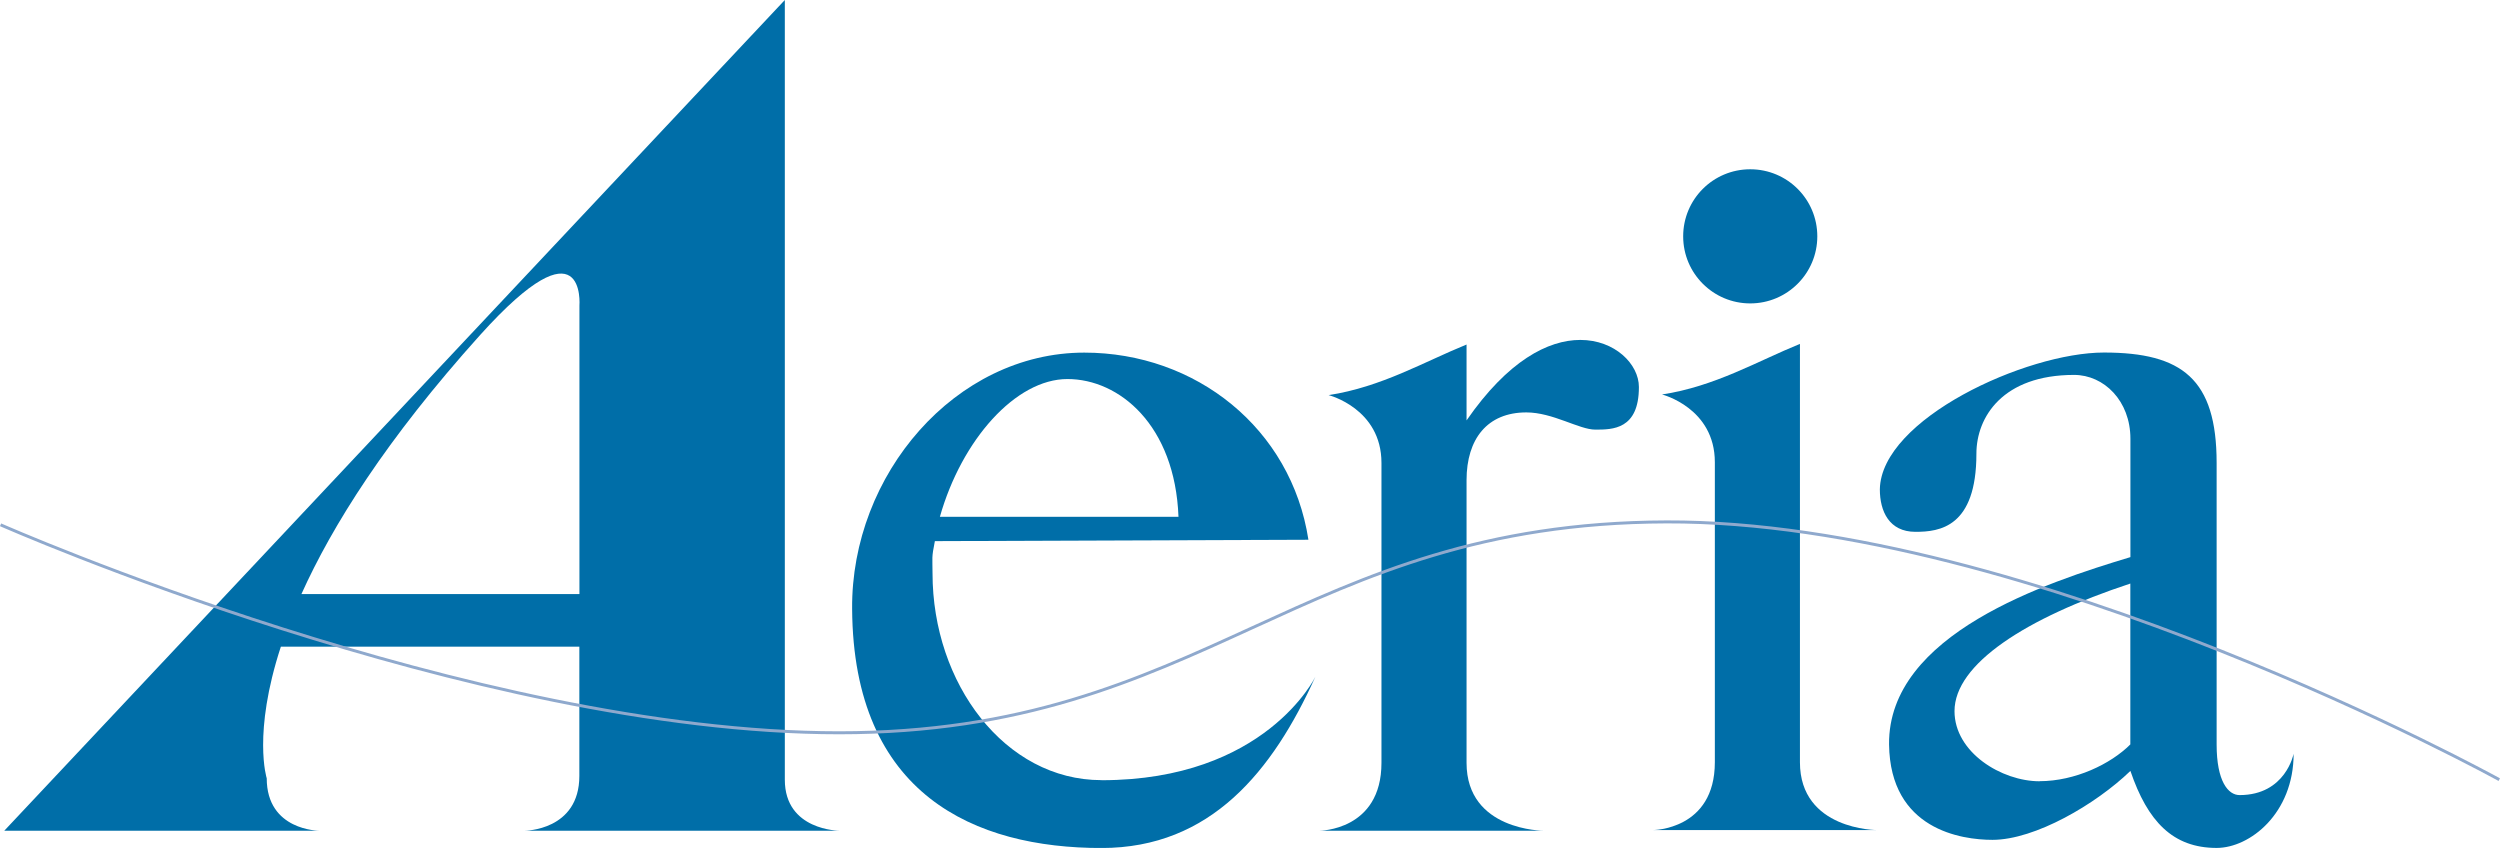 <?xml version="1.0" encoding="UTF-8"?><svg id="_イヤー_2" xmlns="http://www.w3.org/2000/svg" viewBox="0 0 309.4 104.94"><defs><style>.cls-1{fill:none;stroke:#8fa9cd;stroke-width:.37px;}.cls-2{fill:#006ea8;}</style></defs><g id="_イヤー_1-2"><path class="cls-2" d="M224.91,29.25c0,4.58-3.72,8.3-8.3,8.3s-8.3-3.71-8.3-8.3,3.71-8.3,8.3-8.3,8.3,3.71,8.3,8.3Z"/><g><path class="cls-2" d="M64.93,102.81h38.98s-6.78,0-6.78-6.31V0L.53,102.81H39.51s-6.5,0-6.5-6.49c0,0-1.77-5.52,1.75-16.29h36.94v16c0,6.78-6.78,6.78-6.78,6.78Zm-27.63-29.28c3.79-8.42,10.48-19.13,22.12-32.07,13.19-14.65,12.29-3.62,12.29-3.62v35.68H37.3Z"/><path class="cls-2" d="M116.32,63.96c2.7-9.53,9.38-17.05,15.79-17.05s13.31,5.7,13.74,17.05h-29.52Zm20,32.59c-11.95,0-20.91-11.95-20.91-25.6,0-1.99-.14-1.85,.29-3.98l46.23-.17c-2.13-13.8-13.94-23.16-27.74-23.16-15.93,0-28.87,15.08-28.73,31.72,.14,23.04,15.22,29.59,30.87,29.59,13.51,0,21.19-9.53,26.46-21.19,0,0-6.17,12.8-26.46,12.8Z"/><path class="cls-2" d="M202.83,47.91c0,5.26-3.27,5.26-5.4,5.26-1.99,0-5.26-2.13-8.53-2.13-4.82,0-7.4,3.27-7.4,8.39v34.98c0,8.4,9.53,8.4,9.53,8.4h-27.74s7.68,0,7.68-8.4V57.29c0-6.74-6.54-8.39-6.54-8.39,6.54-1,11.8-4.12,17.07-6.26v9.39c5.12-7.4,10.1-9.96,14.08-9.96,4.27,0,7.25,2.99,7.25,5.83Z"/><path class="cls-2" d="M252.42,96.69c-4.69,0-10.53-3.56-10.53-8.68,0-5.83,8.82-11.52,21.76-15.79v19.91c-2.42,2.42-6.83,4.55-11.24,4.55Zm24.75,1.71c-1.42,0-2.84-1.71-2.84-6.26V57.29c0-10.38-4.27-13.66-13.94-13.66s-27.59,8.25-27.74,16.93c0,2.7,1.14,5.26,4.41,5.26,2.99,0,7.54-.57,7.54-9.67,0-4.55,3.27-9.75,12.09-9.75,3.7,0,6.97,3.21,6.97,7.9v14.65c-10.38,3.13-30.01,9.53-29.87,23.19,.14,10.53,8.96,11.8,12.8,11.8,5.26,0,12.8-4.41,17.07-8.53,2.13,6.26,5.26,9.53,10.67,9.53,4.12,0,9.53-4.27,9.53-11.66,0,0-.98,5.12-6.69,5.12Z"/><path class="cls-2" d="M222.76,94.33c0,8.4,9.53,8.4,9.53,8.4h-27.74s7.68,0,7.68-8.4V57.21c0-6.74-6.54-8.39-6.54-8.39,6.54-.99,11.81-4.12,17.07-6.26v51.77Z"/><path class="cls-1" d="M.07,64.95s58.37,25.74,103.78,25.74,56.82-25.96,102.4-26.1c45.05-.14,103.06,31.9,103.06,31.9"/></g></g></svg>